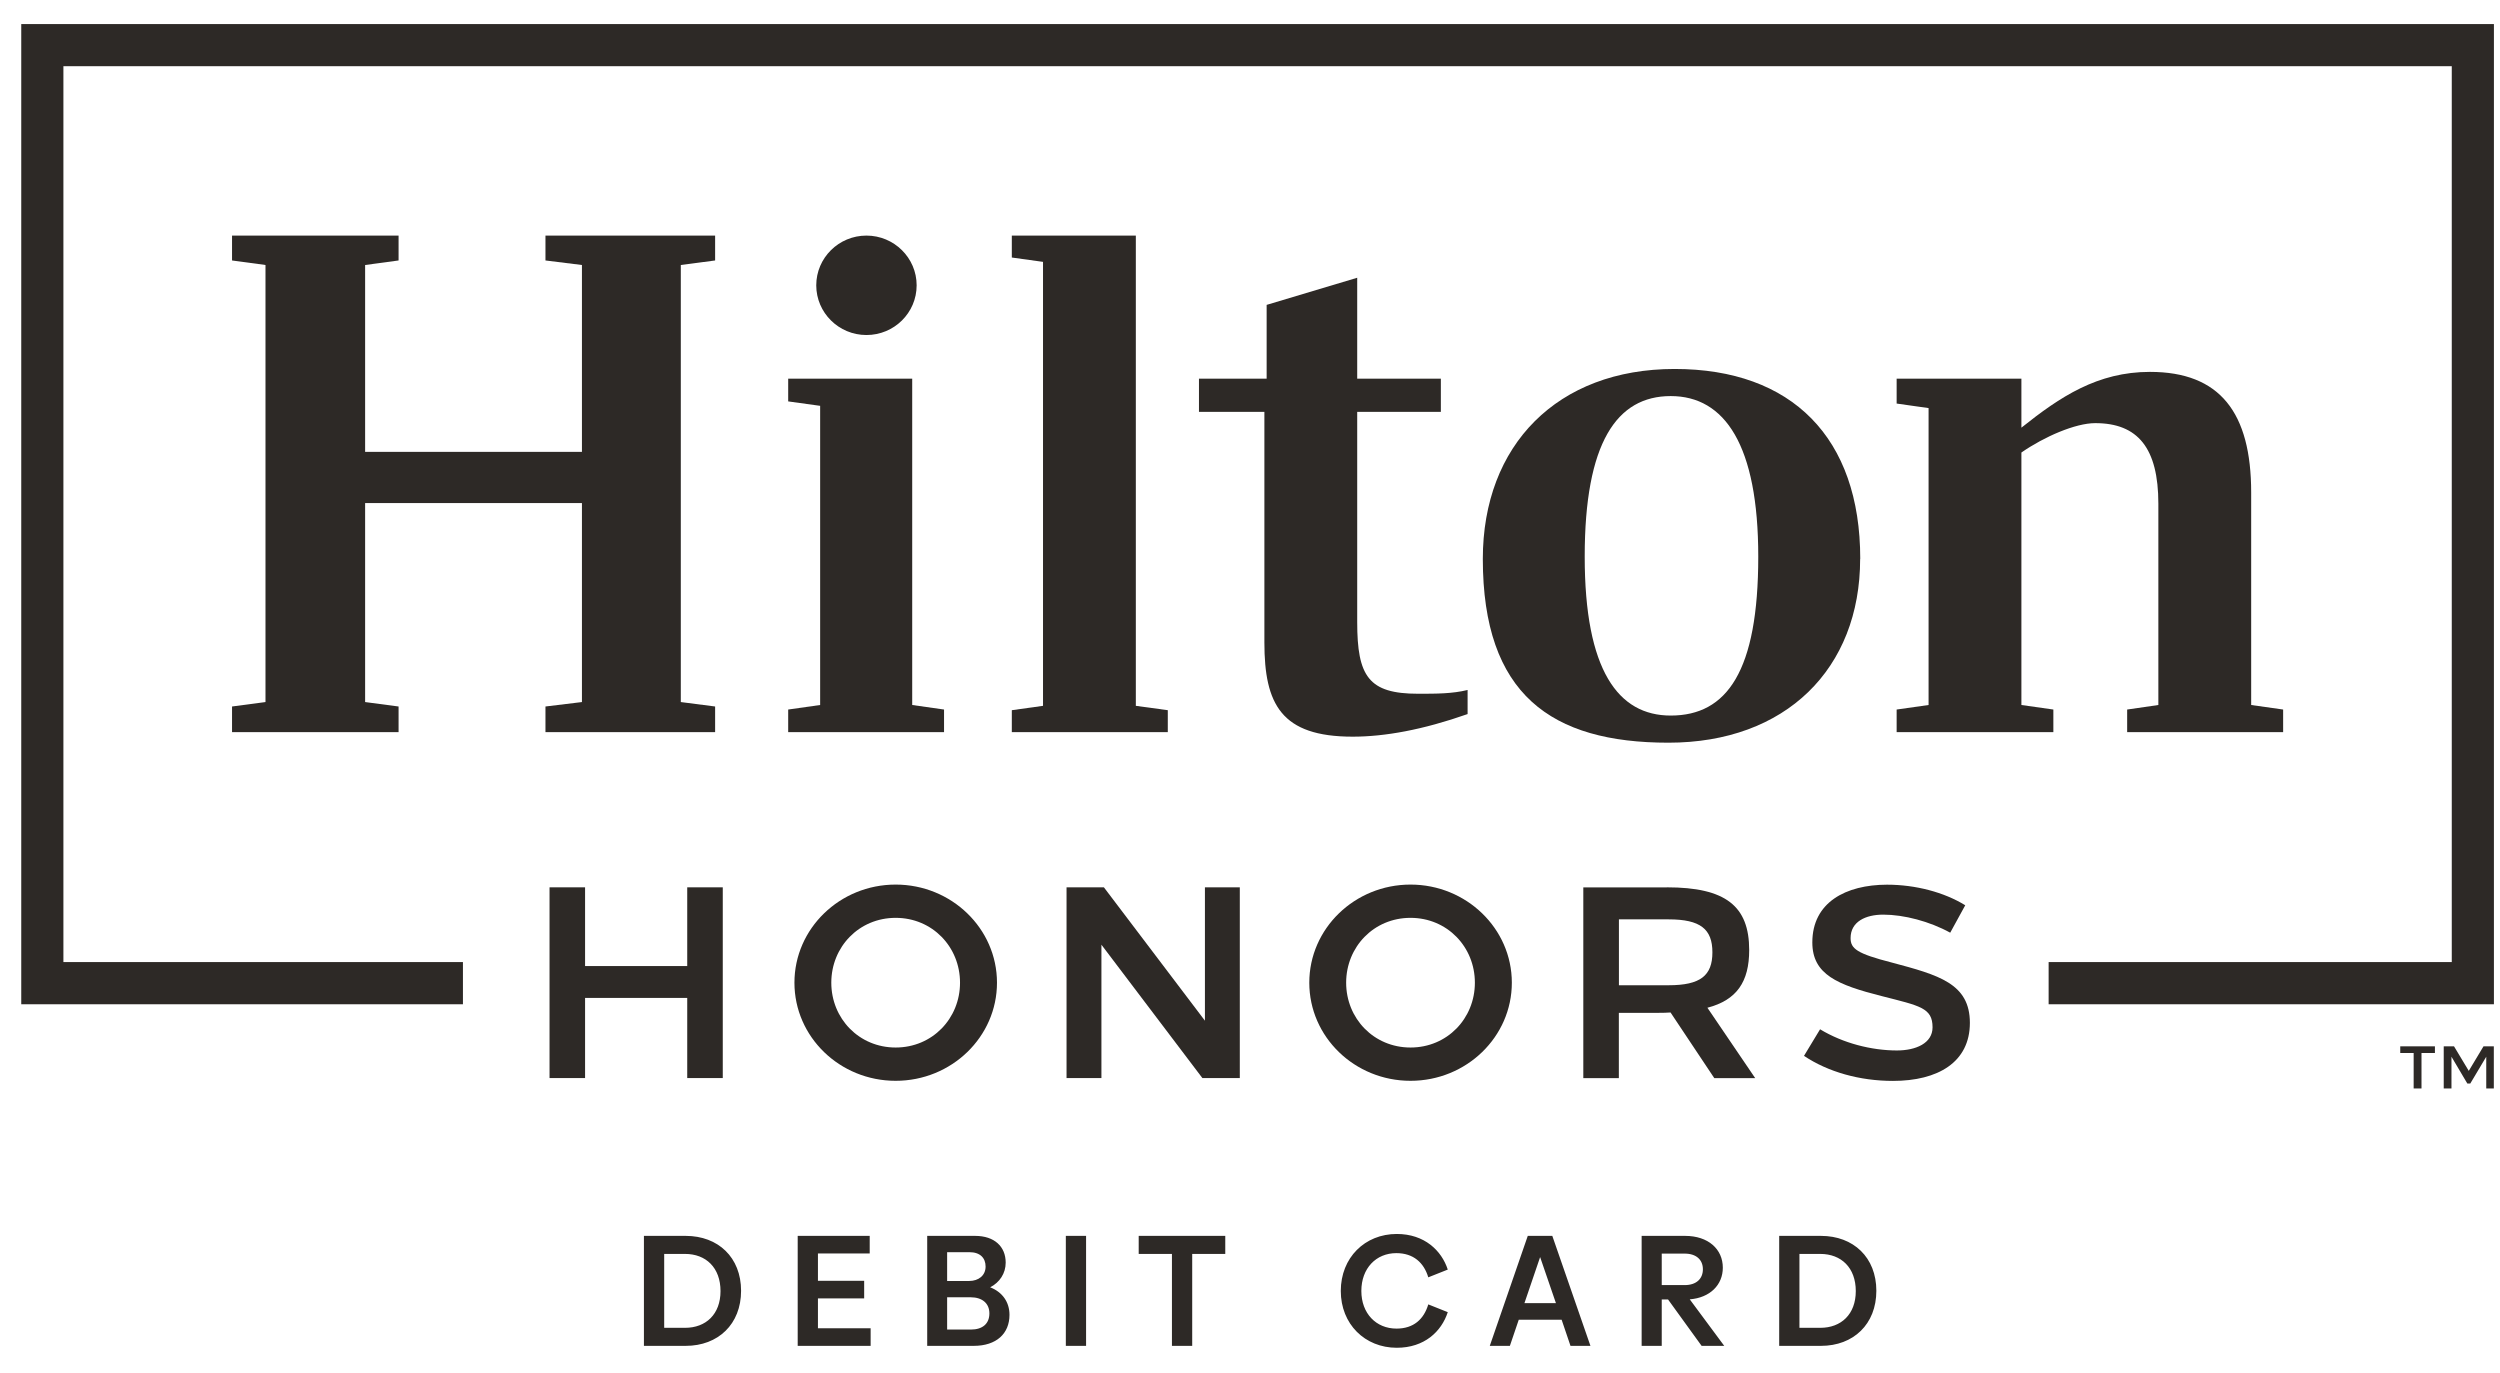 <svg width="102" height="56" viewBox="0 0 102 56" fill="none" xmlns="http://www.w3.org/2000/svg">
<g clip-path="url(#clip0_4034_1971)">
<path d="M0.867 0.982V40.973H18.888V39.253H2.587V2.702H100.032V39.253H83.584V40.973H101.752V0.982H0.867Z" fill="#2D2926"/>
<path d="M28.039 43.985V40.715H23.871V43.985H22.421V36.203H23.871V39.415H28.039V36.203H29.489V43.985H28.039Z" fill="#2D2926"/>
<path d="M40.677 40.094C40.677 42.304 38.826 44.097 36.543 44.097C34.26 44.097 32.413 42.304 32.413 40.094C32.413 37.884 34.264 36.091 36.543 36.091C38.822 36.091 40.677 37.884 40.677 40.094ZM33.917 40.094C33.917 41.555 35.047 42.739 36.543 42.739C38.039 42.739 39.169 41.555 39.169 40.094C39.169 38.632 38.039 37.448 36.543 37.448C35.047 37.448 33.917 38.632 33.917 40.094Z" fill="#2D2926"/>
<path d="M49.057 43.985L44.938 38.544V43.985H43.515V36.203H45.039L49.161 41.644V36.203H50.584V43.985H49.057Z" fill="#2D2926"/>
<path d="M61.683 40.094C61.683 42.304 59.832 44.097 57.549 44.097C55.266 44.097 53.419 42.304 53.419 40.094C53.419 37.884 55.27 36.091 57.549 36.091C59.828 36.091 61.683 37.884 61.683 40.094ZM54.923 40.094C54.923 41.555 56.053 42.739 57.549 42.739C59.045 42.739 60.175 41.555 60.175 40.094C60.175 38.632 59.045 37.448 57.549 37.448C56.053 37.448 54.923 38.632 54.923 40.094Z" fill="#2D2926"/>
<path d="M68.008 36.203C70.41 36.203 71.367 36.97 71.367 38.763C71.367 40.055 70.861 40.803 69.662 41.116L71.613 43.989H69.944L68.158 41.309C68.008 41.32 67.857 41.324 67.664 41.324H66.049V43.989H64.599V36.206H68.004L68.008 36.203ZM66.052 40.198H68.081C69.377 40.198 69.866 39.805 69.866 38.856C69.866 37.907 69.377 37.51 68.081 37.51H66.052V40.198Z" fill="#2D2926"/>
<path d="M80.182 36.935L79.569 38.054C78.728 37.591 77.68 37.317 76.835 37.317C76.118 37.317 75.504 37.603 75.504 38.274C75.504 38.706 75.759 38.906 77.186 39.272C79.095 39.782 80.371 40.125 80.371 41.733C80.371 43.341 79.064 44.101 77.232 44.101C75.882 44.101 74.587 43.738 73.603 43.079L74.259 41.995C75.196 42.562 76.357 42.859 77.394 42.859C78.165 42.859 78.848 42.566 78.848 41.914C78.848 41.116 78.327 41.039 76.781 40.642C74.969 40.183 73.943 39.762 73.943 38.451C73.943 36.816 75.308 36.099 76.989 36.095C78.154 36.095 79.319 36.403 80.182 36.935Z" fill="#2D2926"/>
<path d="M27.777 10.812V28.644L29.177 28.825V29.87H22.255V28.825L23.743 28.644V20.526H14.897V28.644L16.262 28.825V29.87H9.467V28.825L10.832 28.644V10.812L9.467 10.627V9.612H16.262V10.627L14.897 10.812V18.436H23.743V10.812L22.255 10.627V9.612H29.177V10.627L27.777 10.812Z" fill="#2D2926"/>
<path d="M37.218 28.764L38.517 28.949V29.87H32.158V28.949L33.462 28.764V16.558L32.158 16.377V15.451H37.218V28.764Z" fill="#2D2926"/>
<path d="M41.282 28.976L42.555 28.798V10.684L41.282 10.507V9.612H46.342V28.798L47.646 28.976V29.87H41.282V28.976Z" fill="#2D2926"/>
<path d="M55.374 15.451H58.787V16.805H55.374V25.381C55.374 27.595 55.837 28.305 57.858 28.305C58.602 28.305 59.257 28.305 59.878 28.151V29.134C58.046 29.778 56.496 30.056 55.189 30.056C52.273 30.056 51.587 28.733 51.587 26.211V16.805H48.918V15.451H51.679V12.439L55.374 11.332V15.451Z" fill="#2D2926"/>
<path d="M75.894 22.801C75.894 27.29 72.855 30.302 68.073 30.302C63.291 30.302 60.499 28.335 60.499 22.801C60.499 18.158 63.542 15.054 68.324 15.054C73.106 15.054 75.898 17.854 75.898 22.801M71.737 22.709C71.737 18.158 70.372 16.16 68.166 16.16C65.96 16.16 64.656 18.066 64.656 22.709C64.656 27.352 66.022 29.195 68.166 29.195C70.464 29.195 71.737 27.383 71.737 22.709Z" fill="#2D2926"/>
<path d="M93.152 28.949V29.87H86.788V28.949L88.061 28.764V20.553C88.061 18.278 87.224 17.264 85.485 17.264C84.679 17.264 83.406 17.815 82.473 18.463V28.764L83.777 28.949V29.87H77.383V28.949L78.686 28.764V16.65L77.383 16.465V15.451H82.473V17.449C84.054 16.188 85.578 15.173 87.718 15.173C90.576 15.173 91.848 16.835 91.848 20.094V28.764L93.152 28.949Z" fill="#2D2926"/>
<path d="M37.399 11.641C37.399 12.763 36.481 13.669 35.351 13.669C34.221 13.669 33.303 12.759 33.303 11.641C33.303 10.522 34.221 9.612 35.351 9.612C36.481 9.612 37.399 10.522 37.399 11.641Z" fill="#2D2926"/>
<path d="M99.345 42.963H98.797V44.409H98.477V42.963H97.93V42.69H99.345V42.963Z" fill="#2D2926"/>
<path d="M101.752 44.409H101.439V43.114L100.787 44.209H100.668L100.02 43.114V44.409H99.704V42.69H100.124L100.726 43.692L101.327 42.69H101.748V44.409H101.752Z" fill="#2D2926"/>
</g>
<path d="M27.977 50.424C29.3 50.424 30.236 51.302 30.236 52.664C30.236 54.027 29.3 54.911 27.977 54.911H26.272V50.424H27.977ZM27.951 54.175C28.803 54.175 29.397 53.62 29.397 52.677C29.397 51.722 28.803 51.16 27.951 51.16H27.099V54.175H27.951ZM33.372 54.194H35.522V54.911H32.546V50.424H35.484V51.141H33.372V52.258H35.258V52.974H33.372V54.194ZM40.399 52.522C40.897 52.716 41.187 53.123 41.187 53.646C41.187 54.407 40.658 54.911 39.728 54.911H37.83V50.424H39.786C40.567 50.424 41.032 50.856 41.032 51.515C41.032 51.954 40.787 52.322 40.399 52.522ZM40.212 51.676C40.212 51.328 39.993 51.089 39.553 51.089H38.643V52.264H39.541C39.928 52.264 40.212 52.038 40.212 51.676ZM39.612 54.246C40.089 54.246 40.367 54.007 40.367 53.587C40.367 53.168 40.064 52.929 39.605 52.929H38.643V54.246H39.612ZM43.486 54.911V50.424H44.312V54.911H43.486ZM49.991 50.424V51.16H48.642V54.911H47.815V51.16H46.459V50.424H49.991ZM56.989 54.989C55.685 54.989 54.704 54.02 54.704 52.671C54.704 51.315 55.685 50.346 56.989 50.346C58.119 50.346 58.817 51.024 59.069 51.799L58.274 52.115C58.094 51.515 57.667 51.128 56.97 51.128C56.144 51.128 55.543 51.747 55.543 52.671C55.543 53.587 56.144 54.207 56.977 54.207C57.674 54.207 58.094 53.826 58.274 53.219L59.069 53.536C58.81 54.33 58.113 54.989 56.989 54.989ZM64.076 54.911L63.715 53.846H61.965L61.603 54.911H60.783L62.333 50.424H63.334L64.89 54.911H64.076ZM62.197 53.168H63.482L62.837 51.289L62.197 53.168ZM69.426 54.911L68.057 53.019H67.799V54.911H66.979V50.424H68.754C69.697 50.424 70.291 50.966 70.291 51.722C70.291 52.425 69.768 52.948 68.942 53.013L70.349 54.911H69.426ZM67.799 51.147V52.432H68.735C69.213 52.432 69.478 52.173 69.478 51.786C69.478 51.405 69.213 51.147 68.735 51.147H67.799ZM74.295 50.424C75.619 50.424 76.555 51.302 76.555 52.664C76.555 54.027 75.619 54.911 74.295 54.911H72.591V50.424H74.295ZM74.269 54.175C75.122 54.175 75.716 53.62 75.716 52.677C75.716 51.722 75.122 51.16 74.269 51.16H73.417V54.175H74.269Z" fill="#2D2926"/>
<defs>
<clipPath id="clip0_4034_1971">
<rect width="100.885" height="43.427" fill="white" transform="translate(0.867 0.982)"/>
</clipPath>
</defs>
</svg>
